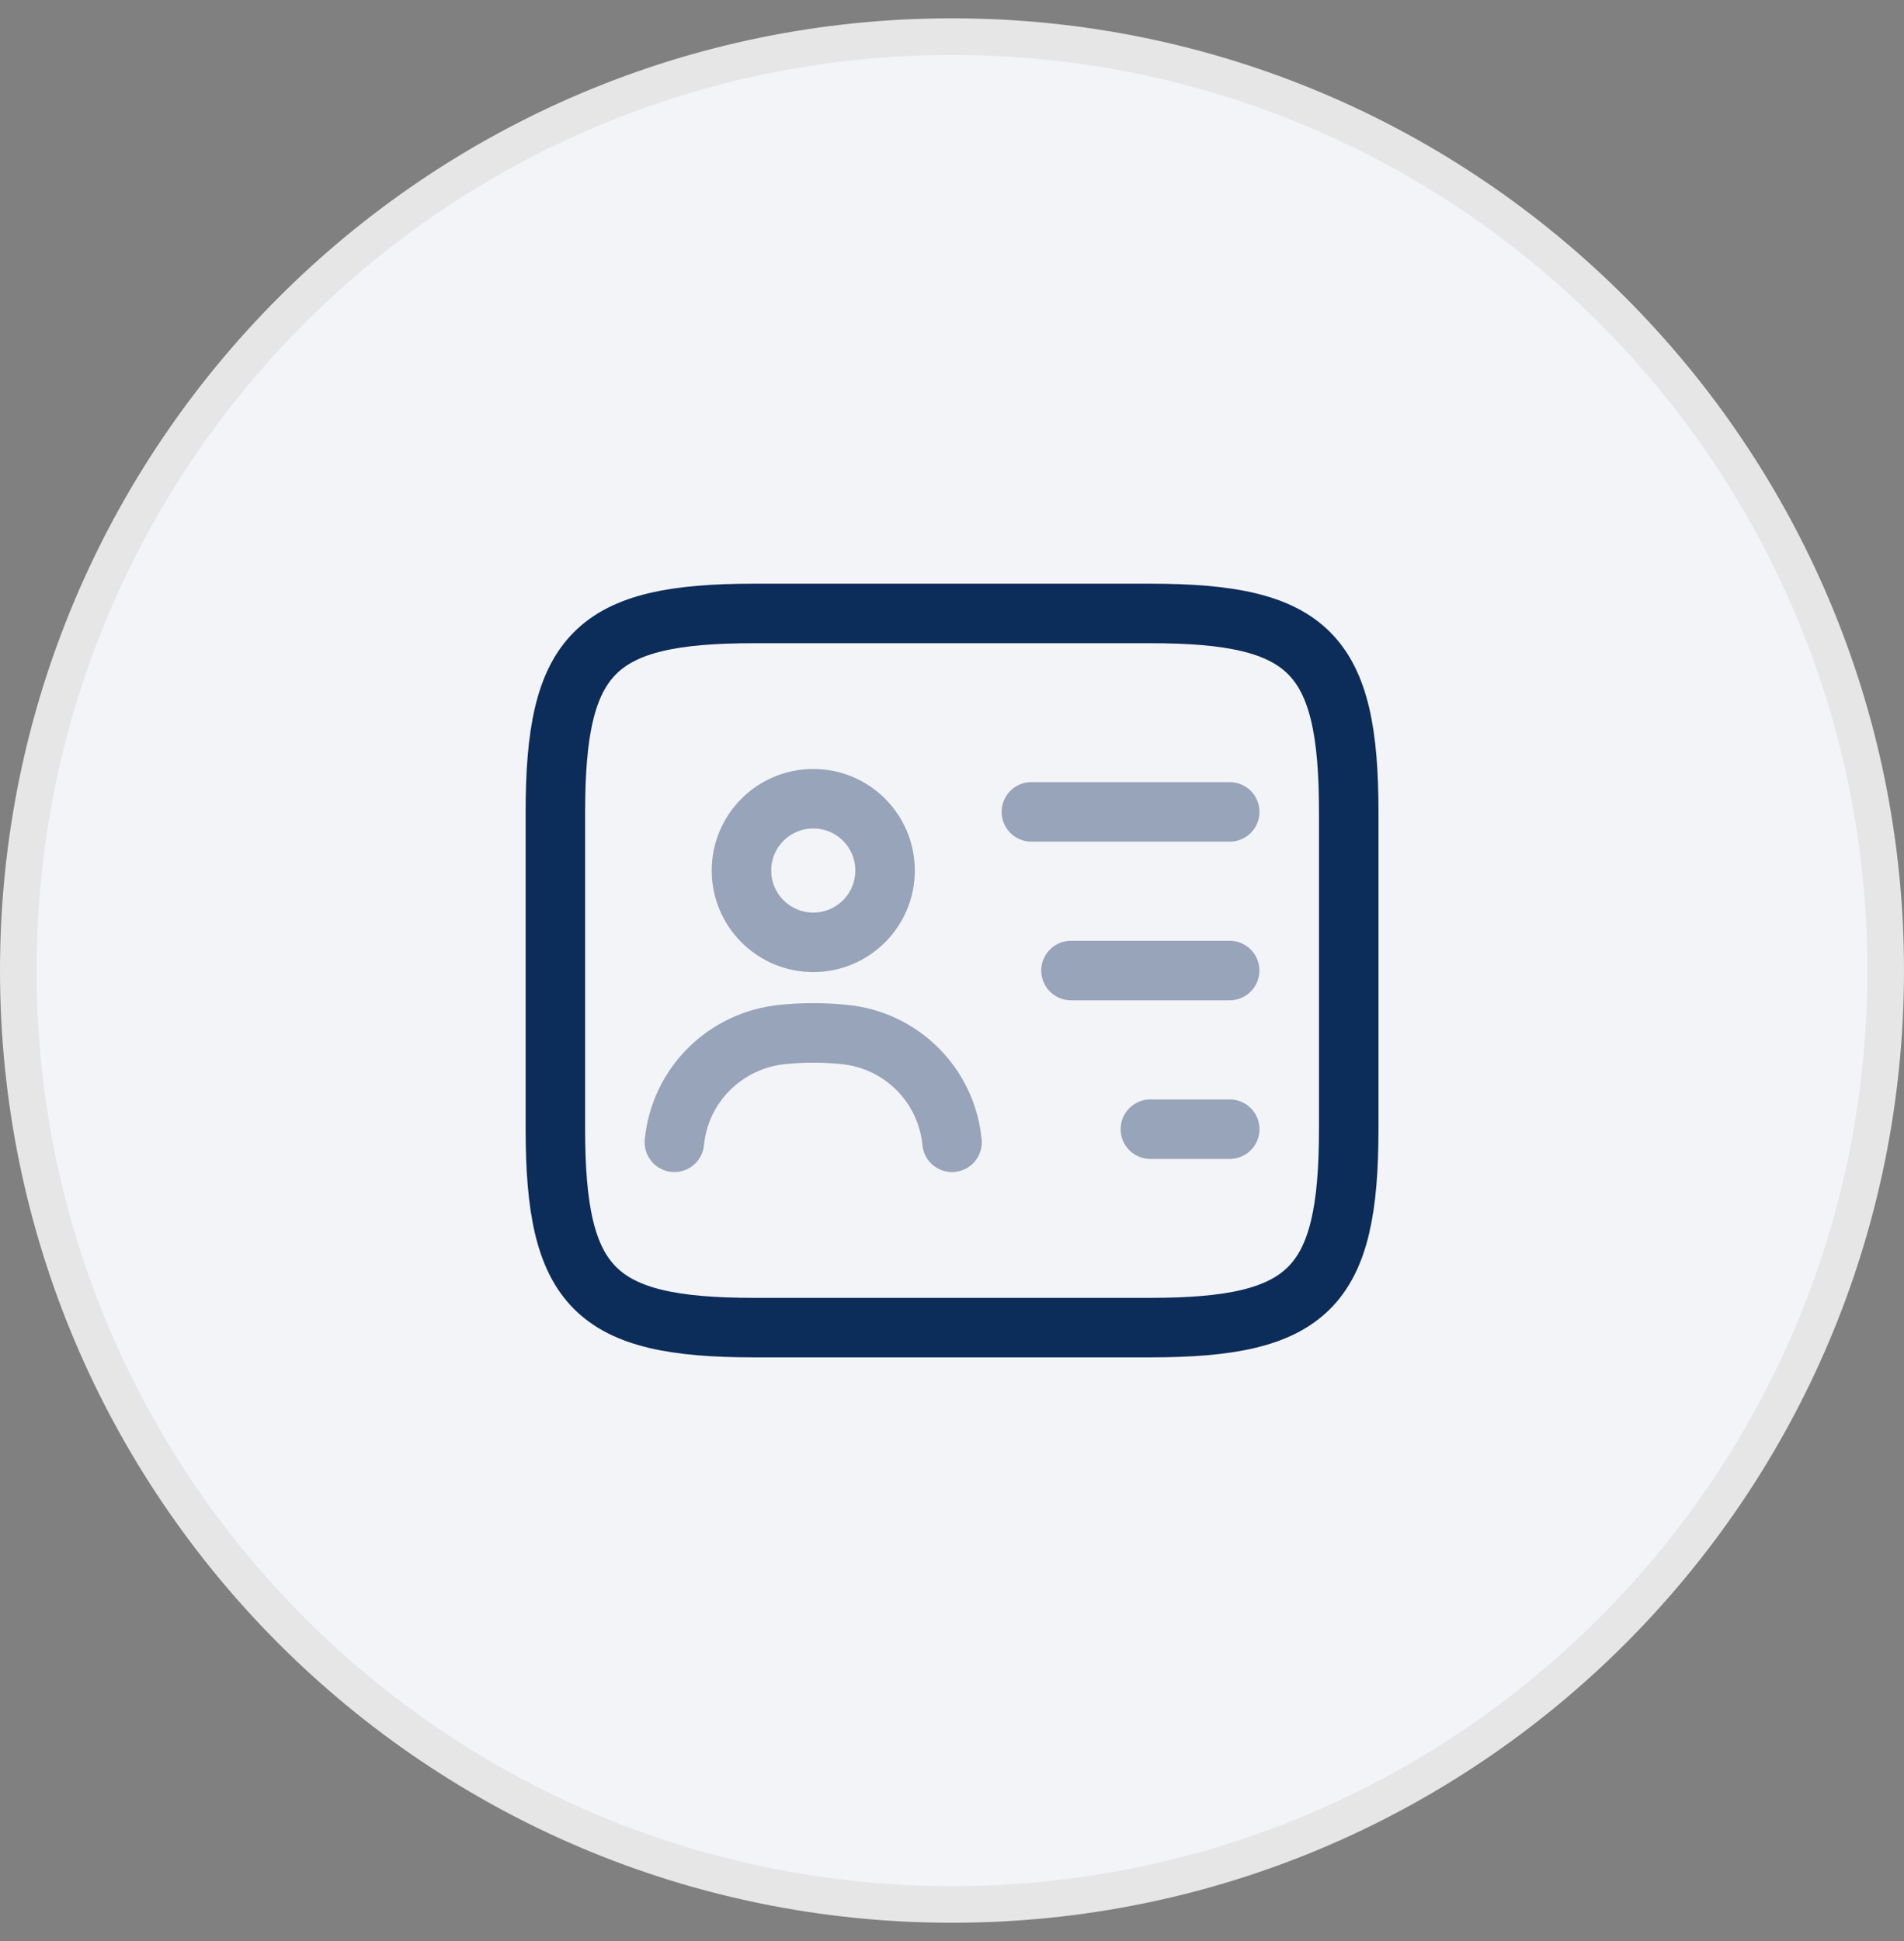 <svg width="52" height="53" viewBox="0 0 52 53" fill="none" xmlns="http://www.w3.org/2000/svg">
<rect x="0" y="0" width="52" height="53" fill="#808080" stroke="none"/>
<path d="M26 1C40.083 1 51.5 12.417 51.5 26.5C51.5 40.583 40.083 52 26 52C11.917 52 0.5 40.583 0.5 26.5C0.5 12.417 11.917 1 26 1Z" fill="#F3F4F8"/>
<path d="M26 1C40.083 1 51.5 12.417 51.5 26.5C51.5 40.583 40.083 52 26 52C11.917 52 0.5 40.583 0.5 26.5C0.5 12.417 11.917 1 26 1Z" stroke="#E6E6E7"/>
<path d="M31.418 36.25H20.585C16.251 36.25 15.168 35.167 15.168 30.833V22.167C15.168 17.833 16.251 16.75 20.585 16.75H31.418C35.751 16.75 36.835 17.833 36.835 22.167V30.833C36.835 35.167 35.751 36.25 31.418 36.25Z" stroke="#0C2C5A" stroke-width="1.625" stroke-linecap="round" stroke-linejoin="round"/>
<g opacity="0.4">
<path d="M28.168 22.168H33.585" stroke="#0C2C5A" stroke-width="1.625" stroke-linecap="round" stroke-linejoin="round"/>
<path d="M29.25 26.5H33.583" stroke="#0C2C5A" stroke-width="1.625" stroke-linecap="round" stroke-linejoin="round"/>
<path d="M31.418 30.832H33.585" stroke="#0C2C5A" stroke-width="1.625" stroke-linecap="round" stroke-linejoin="round"/>
<path d="M22.211 25.73C23.294 25.73 24.172 24.852 24.172 23.769C24.172 22.686 23.294 21.809 22.211 21.809C21.128 21.809 20.25 22.686 20.25 23.769C20.25 24.852 21.128 25.73 22.211 25.73Z" stroke="#0C2C5A" stroke-width="1.625" stroke-linecap="round" stroke-linejoin="round"/>
<path d="M26.001 31.19C25.85 29.62 24.604 28.385 23.033 28.244C22.491 28.19 21.939 28.19 21.386 28.244C19.816 28.395 18.57 29.62 18.418 31.19" stroke="#0C2C5A" stroke-width="1.625" stroke-linecap="round" stroke-linejoin="round"/>
</g>
</svg>
